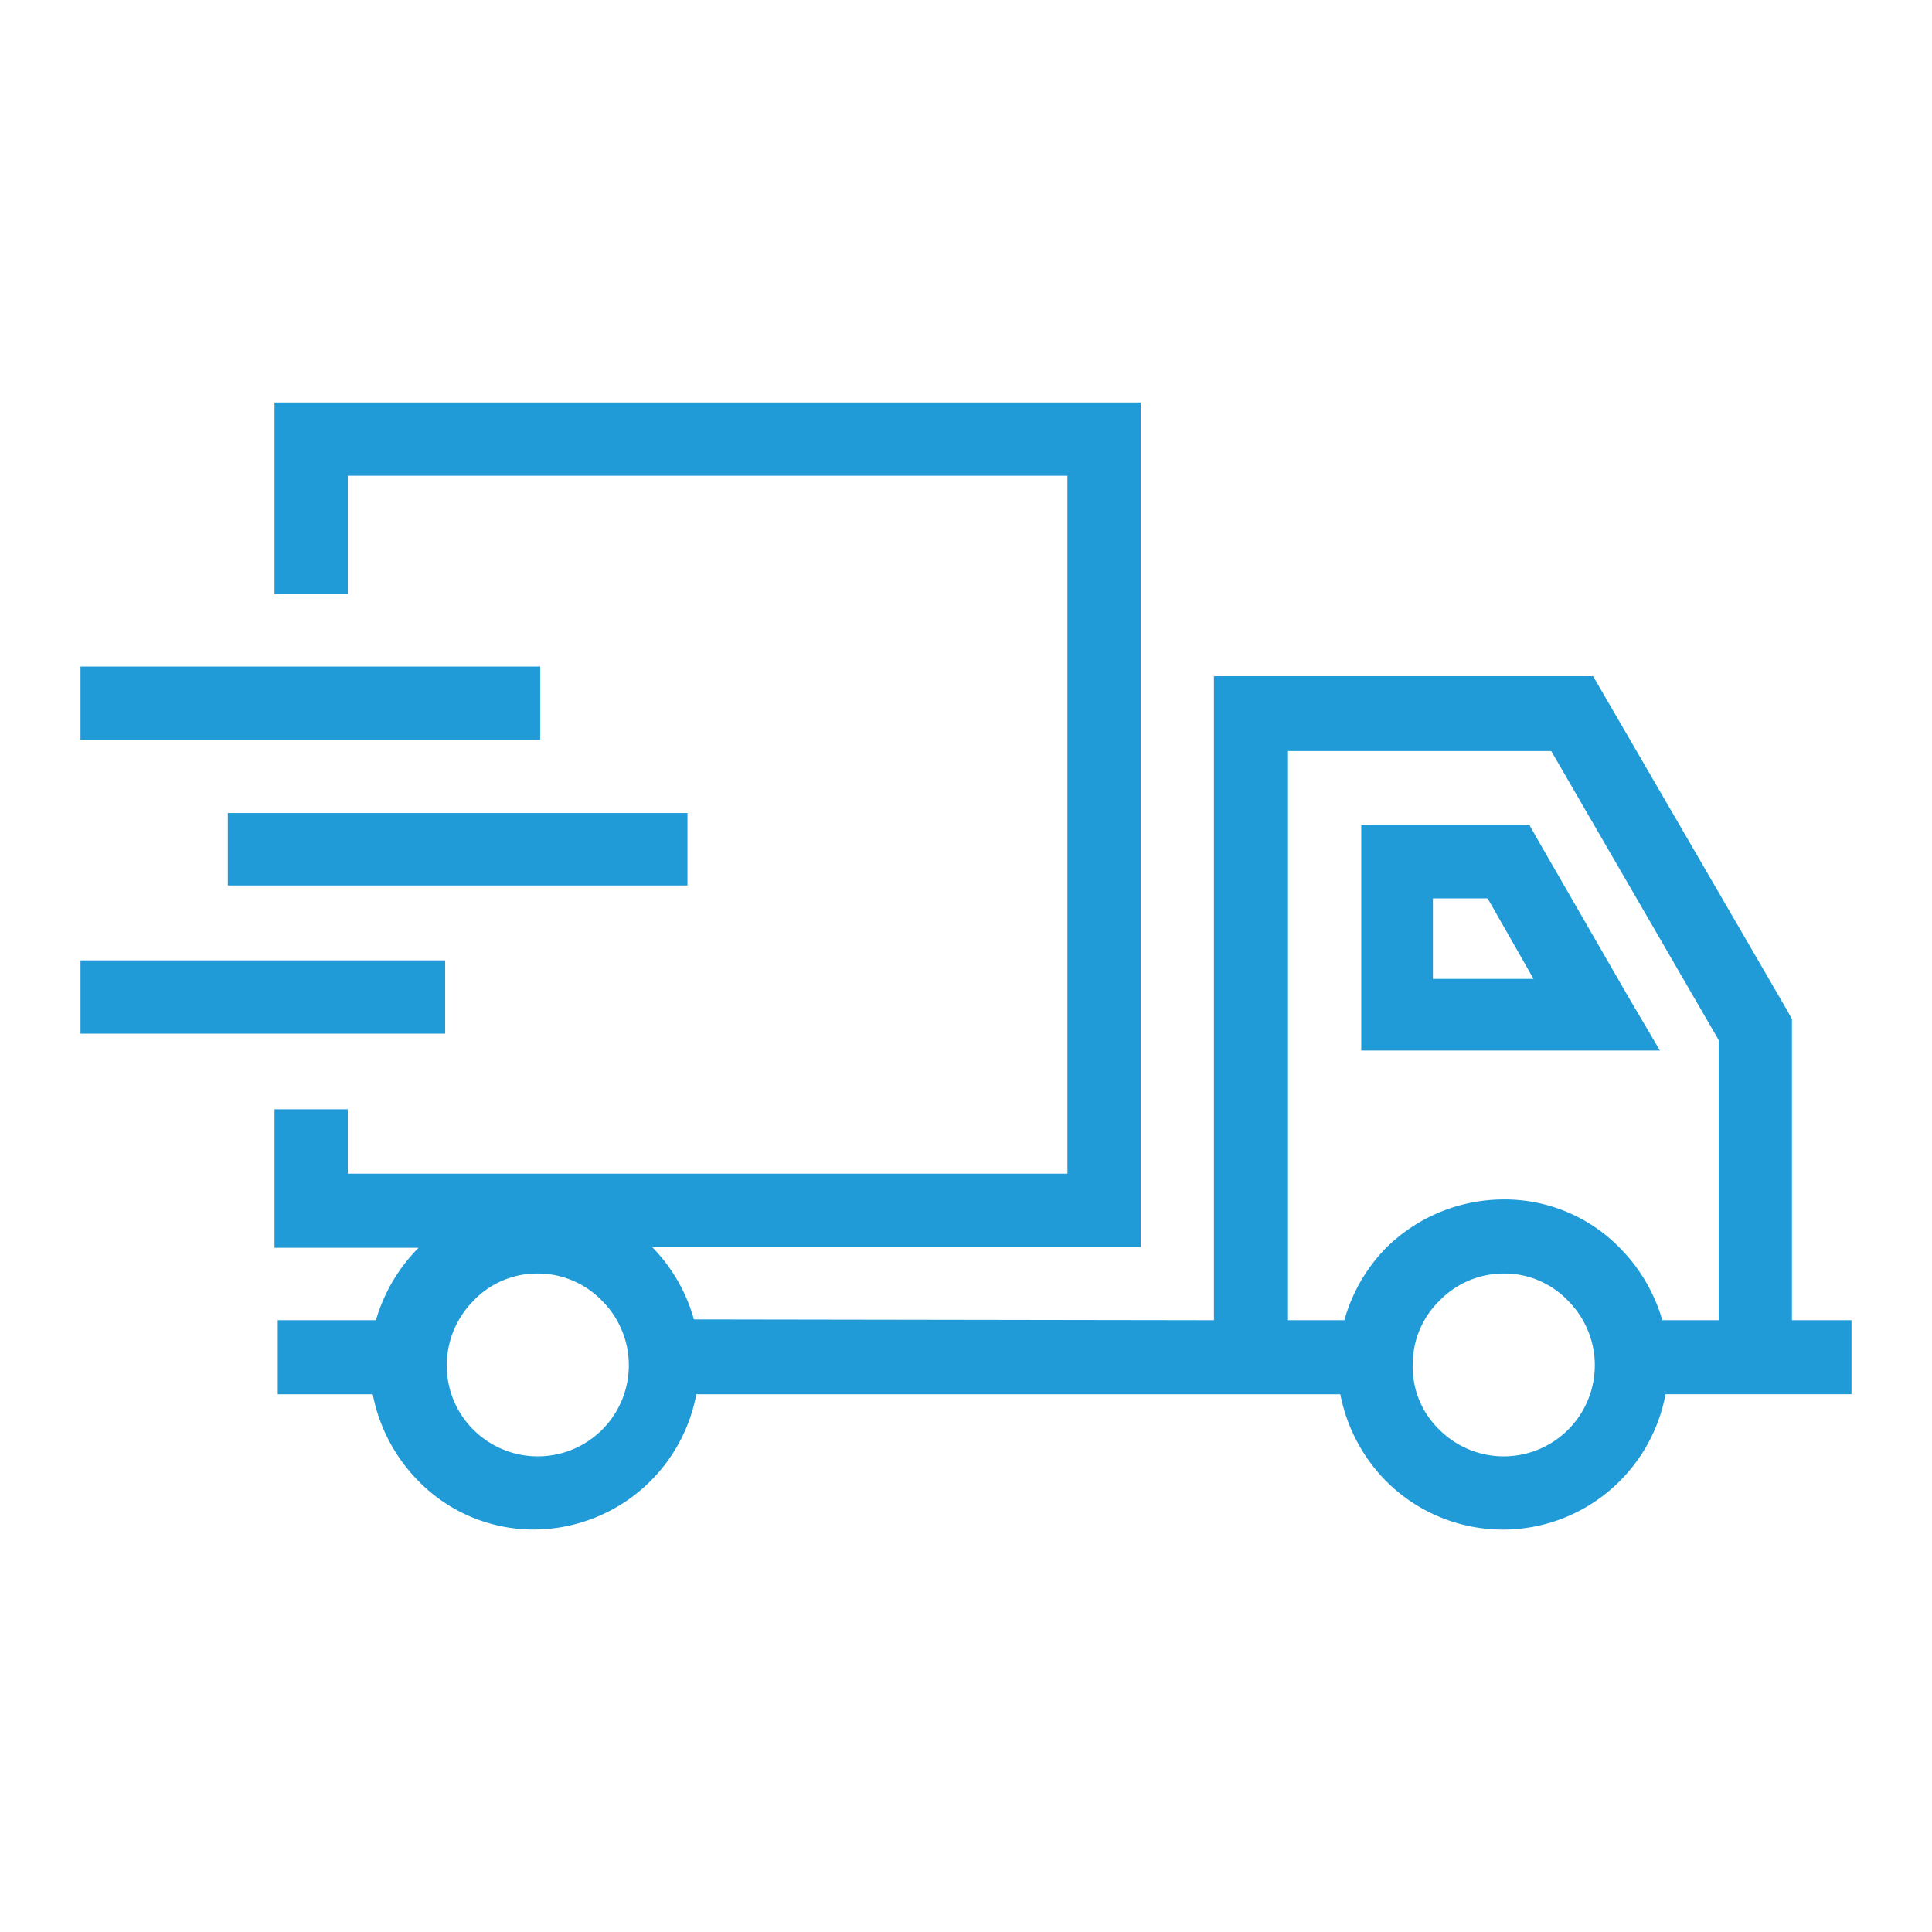 <svg xmlns:xlink="http://www.w3.org/1999/xlink" xmlns="http://www.w3.org/2000/svg" title="Transportation" class="icon" width="62"  height="62" ><defs><symbol id="transportation" viewBox="0 0 24 24">
        <g data-name="Layer 2">
            <g data-name="Layer 1">
                <path></path>
                <path d="M1 11.93h4.53v.91H1v-.91zm14.08 4.47v-8h4.71l2.41 4.15.06.11v3.74H23v.92h-2.31a2.06 2.06 0 01-.57 1.08 2.05 2.05 0 01-2.9 0 2.1 2.1 0 01-.57-1.08h-8a2.06 2.06 0 01-2 1.68 2 2 0 01-1.45-.6 2.1 2.1 0 01-.57-1.08H3.45v-.92h1.22a2.11 2.11 0 01.53-.9H3.41v-1.72h.91v.8h8.94V5.91H4.32v1.47h-.91V5h10.76v10.49H8.1a2.09 2.09 0 01.52.9zm6.27 0v-3.48l-2.08-3.59H16v7.07h.7a2.09 2.09 0 01.52-.9 2.08 2.08 0 011.45-.6 2 2 0 011.45.6 2.11 2.11 0 01.53.9zm-4-6.15H19l.13.23 1.09 1.89.4.68h-3.71v-2.8zm1.13.91h-.68v1h1.25l-.57-1zm1 5a1.09 1.09 0 00-.8-.34 1.11 1.11 0 00-.8.34 1.1 1.1 0 00-.33.8 1.08 1.08 0 00.33.8 1.13 1.13 0 101.6-1.6zm-12 0a1.11 1.11 0 00-.8-.34 1.09 1.09 0 00-.8.34 1.14 1.14 0 00-.33.8 1.12 1.12 0 00.33.8 1.13 1.13 0 001.6-1.6zM1 8.28h5.71v.91H1v-.91zm1.83 1.82h5.71v.9H2.83v-.9z"></path>
            </g>
        </g>
    </symbol></defs>
                        <use xlink:href="#transportation" fill="#219BD8"></use>
                    </svg>